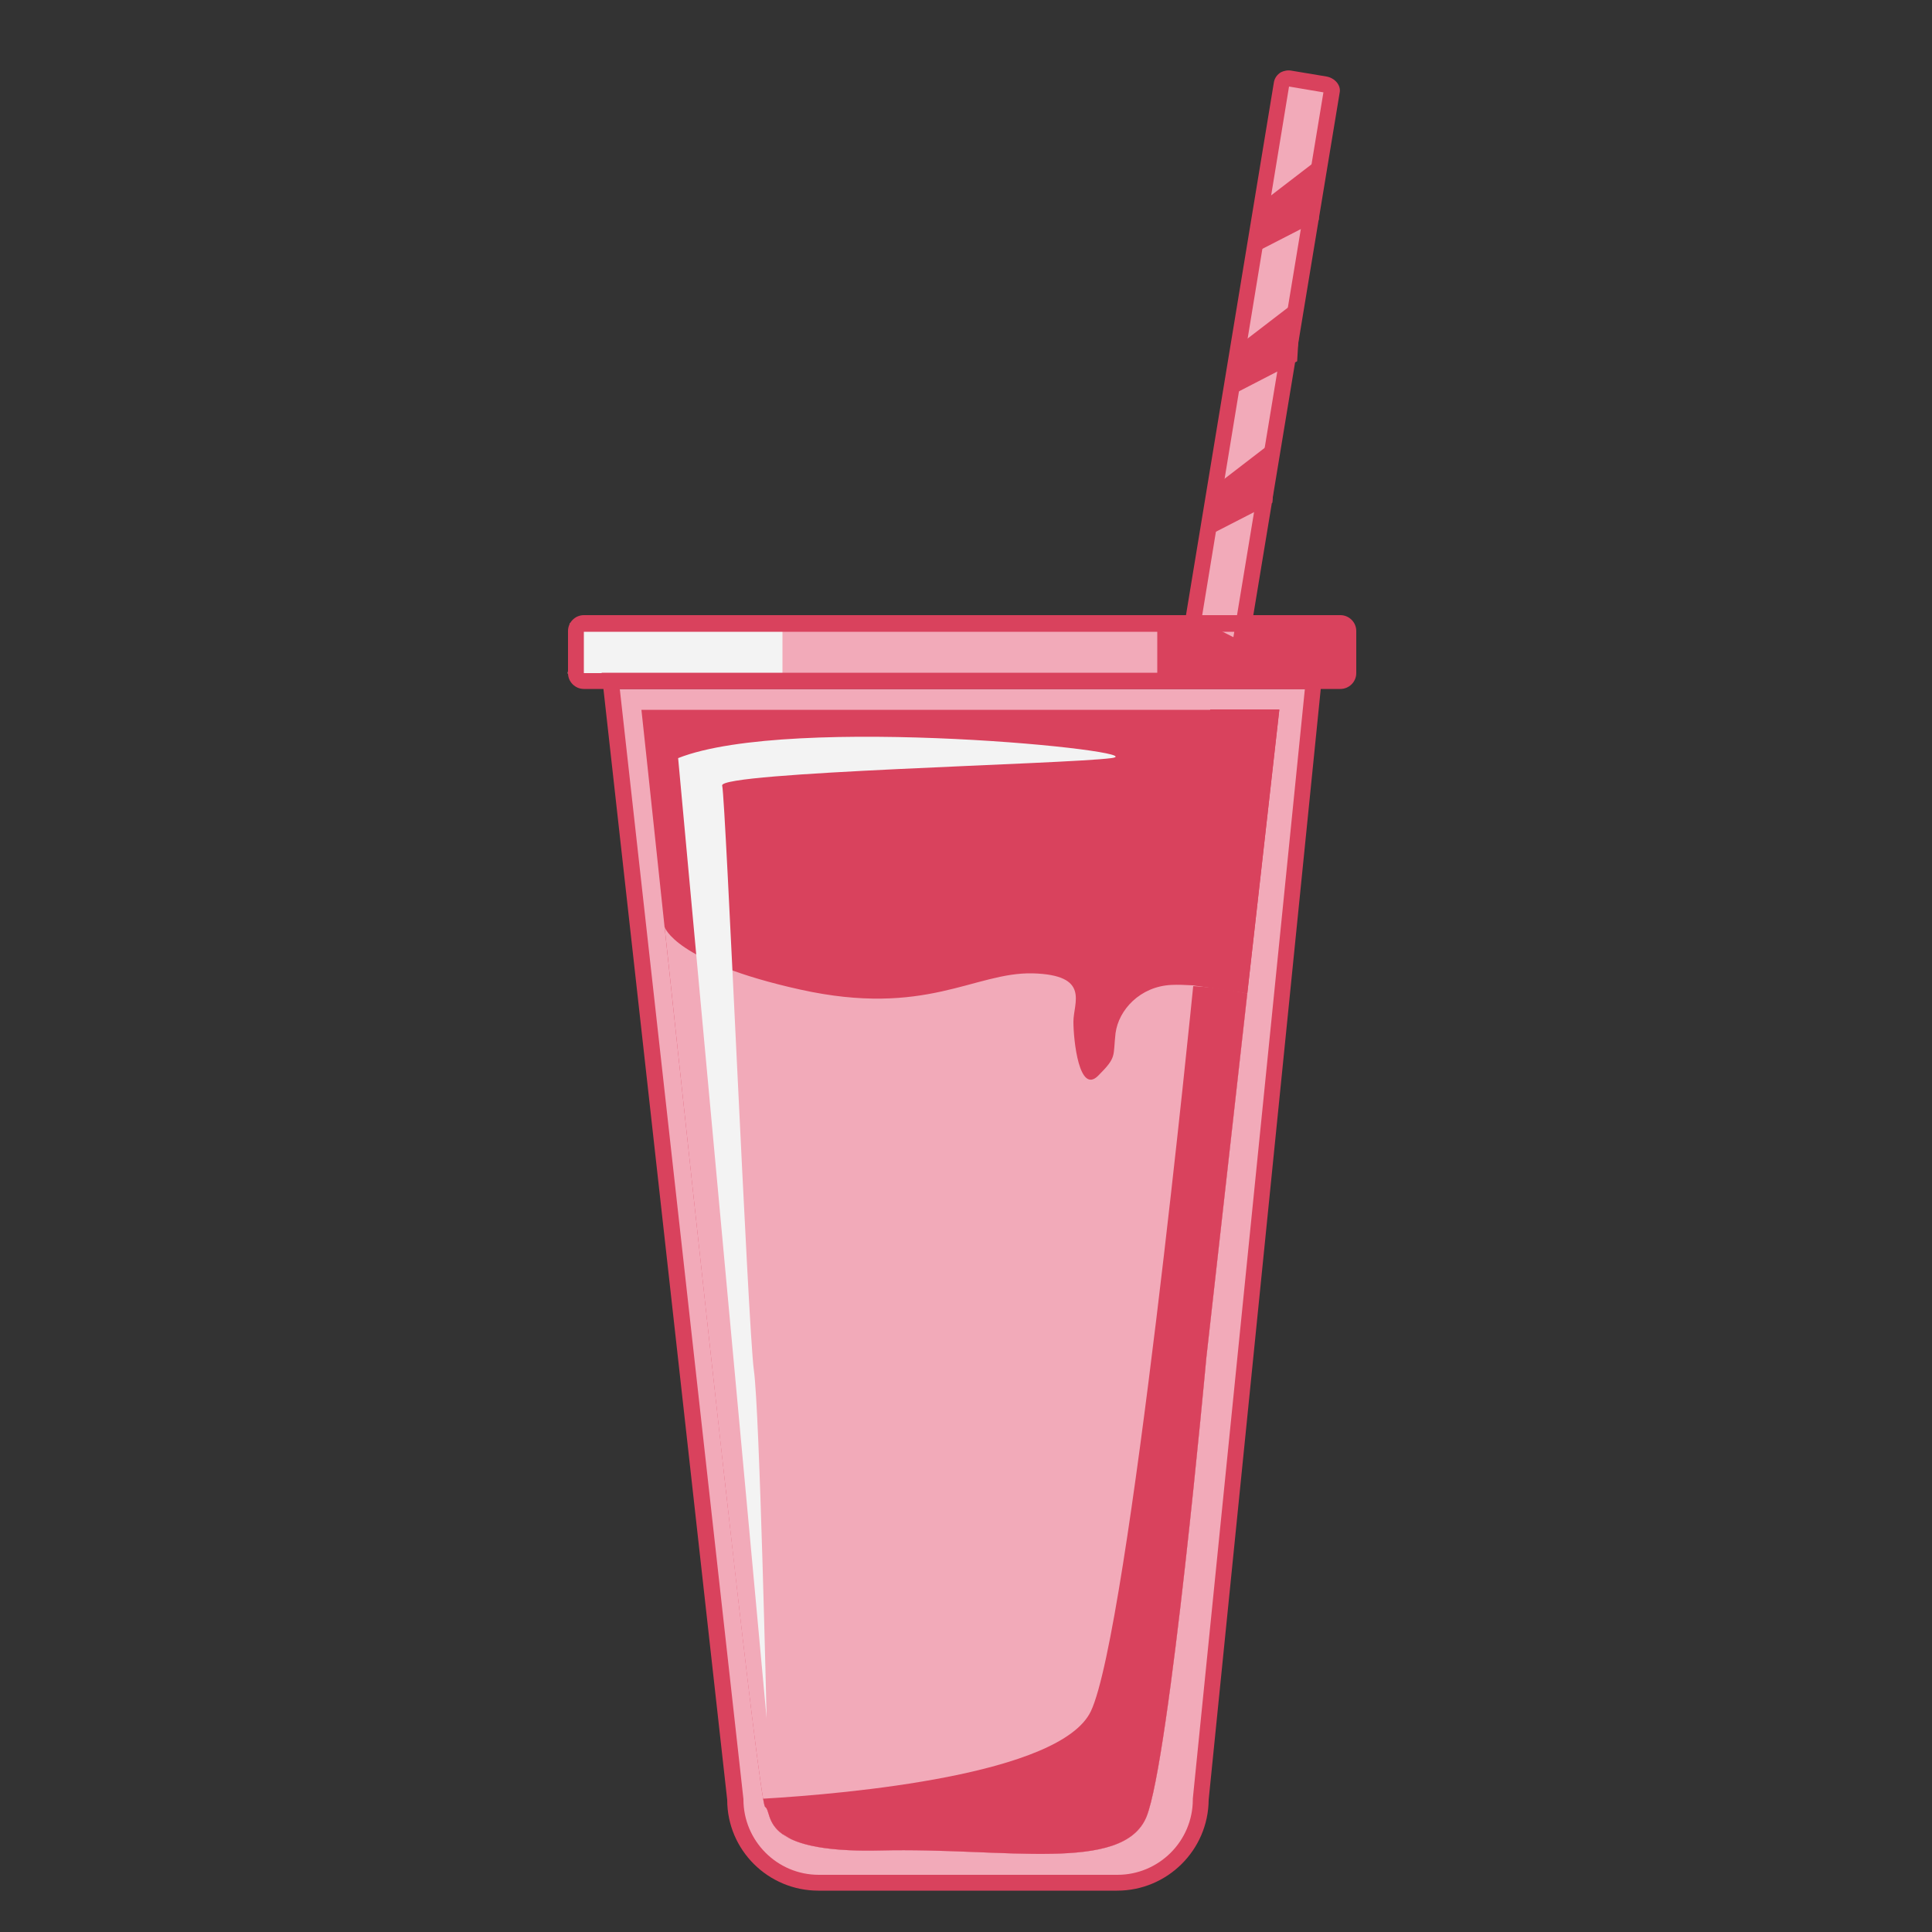 <?xml version="1.0" encoding="utf-8"?>
<!-- Generator: Adobe Illustrator 24.0.1, SVG Export Plug-In . SVG Version: 6.00 Build 0)  -->
<svg version="1.1" id="Layer_1" xmlns="http://www.w3.org/2000/svg" xmlns:xlink="http://www.w3.org/1999/xlink" x="0px" y="0px"
	 viewBox="0 0 500 500" style="enable-background:new 0 0 500 500;" xml:space="preserve">
<rect x="0" y="0" width="500" height="500" fill="#333333" stroke="none"/>
<style type="text/css">
	.st0{fill:#F2AAB9;}
	.st1{fill:#D9425D;}
	.st2{fill:#F3F3F3;}
</style>
<path class="st0" d="M158.7,178.3h181.5L310.6,473c0,0-11.1,14.6-18.3,14.6s-33.7-1.6-33.7-1.6s-51.4,2.5-57.6-1.9
	s-11.7-17.3-11.7-23.4S158.7,178.3,158.7,178.3z"/>
<path class="st0" d="M149.3,159.7c0,0,199.7,0.3,199.8,2.8c0.1,2.5,2.5,12.8-2.4,13.4c-4.8,0.6-199.8-1.6-199.8-1.6L149.3,159.7z"/>
<path class="st1" d="M331.1,183.6l-8.3,73.5l-10.6,94.3c0,0-9.5,104-15.5,118.8c-6.1,14.7-36.7,7.9-68.8,8.7
	c-32.1,0.8-27.6-9.8-29.9-11.3c-1.6-1.1-17.2-145.2-26-227.6c-3.5-33.1-6-56.3-6-56.3H331.1z"/>
<path class="st0" d="M322.8,257.1l-10.6,94.3c0,0-9.5,104-15.5,118.8c-6.1,14.7-36.7,7.9-68.8,8.7c-12.4,0.3-19.4-1.1-23.3-3
	c-0.8-0.4-1.6-0.8-2.2-1.3c-3.9-2.9-3.2-6.2-4.4-7c-0.1-0.1-0.3-0.8-0.5-2.1c-3.2-18-17.3-148.6-25.5-225.6v0c0,0,2.6,9,35.1,16.2
	c32.5,7.2,45-4.5,60.1-4.2c15.1,0.4,10.6,7.6,10.6,12.5c0,4.9,1.5,18.9,6.4,14c4.9-4.9,3.8-4.9,4.5-11c0.8-6.1,6.4-12.1,14.4-12.5
	c1.7-0.1,3.7,0,5.6,0.1h0C314.7,255.5,321,256.7,322.8,257.1z"/>
<path class="st1" d="M322.8,257.1l-10.6,94.3c0,0-9.5,104-15.5,118.8c-6.1,14.7-36.7,7.9-68.8,8.7c-12.4,0.3-19.4-1.1-23.3-3
	c-0.7-0.4-1.5-0.9-2.2-1.3c-3.9-2.9-3.2-6.2-4.4-7c-0.1-0.1-0.3-0.8-0.5-2.1c22.1-1.3,76.9-6.2,84.8-22.6
	c9.9-20.7,26.5-187.7,26.5-187.7h0C314.7,255.5,321,256.7,322.8,257.1z"/>
<polygon class="st1" points="308.8,255 313.2,183.6 331.1,183.6 322.8,257.1 "/>
<path class="st2" d="M175.5,196.2l22.9,248.5c0,0-1.8-79.6-3.3-90.1c-1.5-10.6-7.3-147.8-8.2-151.3c-0.9-3.5,88.4-5.5,100.7-7.1
	C300.1,194.6,204.8,184.6,175.5,196.2z"/>
<path class="st1" d="M299.5,160.7V176c0,0,50.3,5.2,49.6,0c-0.7-5.2-1-15.3-1-15.3H299.5z"/>
<polygon class="st2" points="202.5,161.3 202.5,177.2 149.3,176 147.5,161.3 "/>
<polygon class="st0" points="309.9,162.3 332.6,18.4 344.3,22.5 320.5,167.4 "/>
<polygon class="st1" points="311,139.5 329.3,130.1 330.3,113.6 313.4,126.6 "/>
<polygon class="st1" points="317.5,102.9 335.7,93.5 336.7,77 319.9,89.9 "/>
<polygon class="st1" points="323,66.3 341.3,56.9 342.2,40.4 325.4,53.3 "/>
<g>
	<path class="st1" d="M289.1,489.3h-77.3c-13,0-23.6-10.5-23.6-23.5l-32.5-291.7h186.5l-0.2,2.3l-29.2,289.4
		C312.7,478.8,302.1,489.3,289.1,489.3z M160.4,178.3l32,287.3v0.1c0,10.7,8.7,19.5,19.5,19.5h77.3c10.7,0,19.5-8.7,19.5-19.5v-0.1
		l0-0.1l29-287.2H160.4z"/>
</g>
<g>
	<path class="st1" d="M346.9,178.3H151.1c-2.2,0-4.1-1.8-4.1-4.1v-10.9c0-2.2,1.8-4.1,4.1-4.1h195.8c2.2,0,4.1,1.8,4.1,4.1v10.9
		C351,176.5,349.1,178.3,346.9,178.3z M151.1,174.2h195.7v-10.7H151.1V174.2z"/>
</g>
<g>
	<path class="st1" d="M319.4,169.3c-0.3,0-0.5,0-0.8-0.1l-0.3-0.1l-8.4-4.3c-2.2-0.7-3.3-3.8-3-5.4l22.8-138.2
		c0.2-1,0.8-1.9,1.8-2.5c0.8-0.4,1.8-0.6,2.8-0.4l9,1.5c2.2,0.4,3.8,2.3,3.4,4.2l-23.5,142.2c-0.2,1-0.8,1.9-1.8,2.5
		C320.8,169.1,320.1,169.3,319.4,169.3z M311.3,160.9l7.9,4l23.3-141l-8.9-1.5L311,160C311,160.3,311.2,160.7,311.3,160.9z"/>
</g>
</svg>
